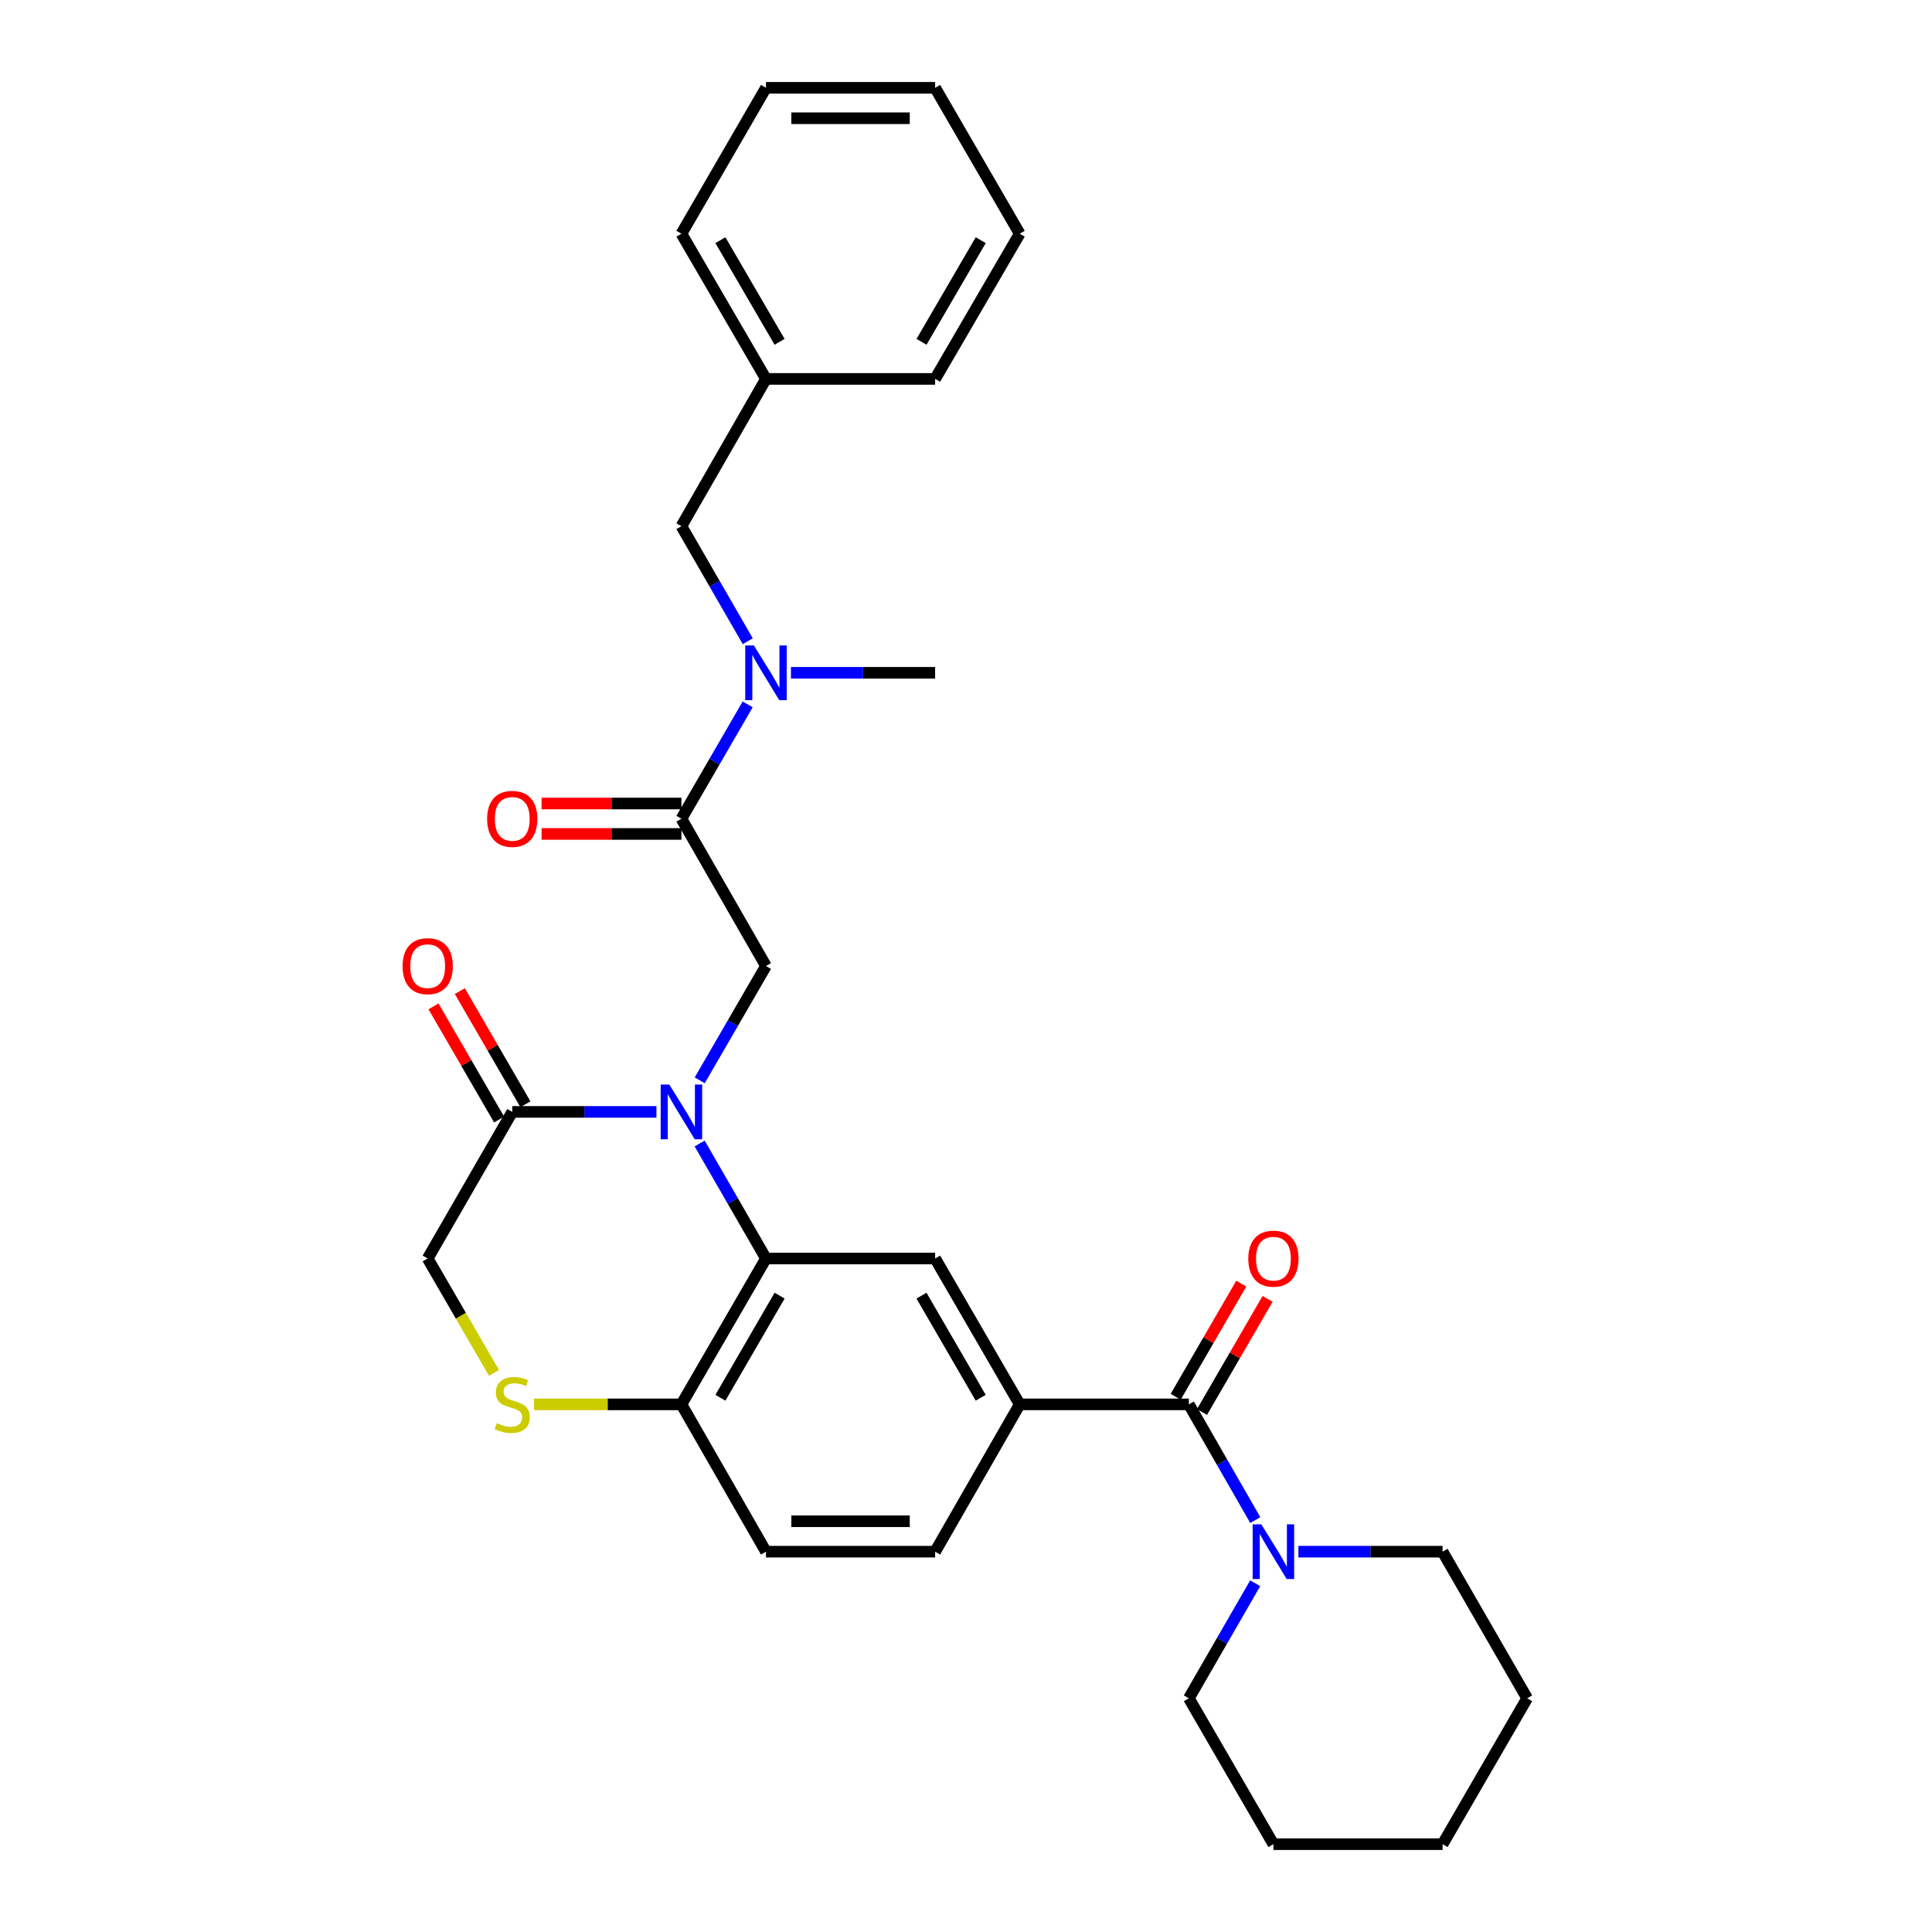 <?xml version='1.0' encoding='iso-8859-1'?>
<svg version='1.1' baseProfile='full'
              xmlns='http://www.w3.org/2000/svg'
                      xmlns:rdkit='http://www.rdkit.org/xml'
                      xmlns:xlink='http://www.w3.org/1999/xlink'
                  xml:space='preserve'
width='1000px' height='1000px' viewBox='0 0 1000 1000'>
<!-- END OF HEADER -->
<rect style='opacity:1.0;fill:#FFFFFF;stroke:none' width='1000' height='1000' x='0' y='0'> </rect>
<path class='bond-0' d='M 362.132,591.864 L 379.299,621.63' style='fill:none;fill-rule:evenodd;stroke:#0000FF;stroke-width:6px;stroke-linecap:butt;stroke-linejoin:miter;stroke-opacity:1' />
<path class='bond-0' d='M 379.299,621.63 L 396.466,651.396' style='fill:none;fill-rule:evenodd;stroke:#000000;stroke-width:6px;stroke-linecap:butt;stroke-linejoin:miter;stroke-opacity:1' />
<path class='bond-2' d='M 362.173,559.172 L 379.32,529.586' style='fill:none;fill-rule:evenodd;stroke:#0000FF;stroke-width:6px;stroke-linecap:butt;stroke-linejoin:miter;stroke-opacity:1' />
<path class='bond-2' d='M 379.32,529.586 L 396.466,500' style='fill:none;fill-rule:evenodd;stroke:#000000;stroke-width:6px;stroke-linecap:butt;stroke-linejoin:miter;stroke-opacity:1' />
<path class='bond-3' d='M 339.773,575.514 L 302.457,575.514' style='fill:none;fill-rule:evenodd;stroke:#0000FF;stroke-width:6px;stroke-linecap:butt;stroke-linejoin:miter;stroke-opacity:1' />
<path class='bond-3' d='M 302.457,575.514 L 265.141,575.514' style='fill:none;fill-rule:evenodd;stroke:#000000;stroke-width:6px;stroke-linecap:butt;stroke-linejoin:miter;stroke-opacity:1' />
<path class='bond-6' d='M 396.466,651.396 L 484.019,651.396' style='fill:none;fill-rule:evenodd;stroke:#000000;stroke-width:6px;stroke-linecap:butt;stroke-linejoin:miter;stroke-opacity:1' />
<path class='bond-10' d='M 396.466,651.396 L 352.702,726.901' style='fill:none;fill-rule:evenodd;stroke:#000000;stroke-width:6px;stroke-linecap:butt;stroke-linejoin:miter;stroke-opacity:1' />
<path class='bond-10' d='M 403.527,670.619 L 372.892,723.472' style='fill:none;fill-rule:evenodd;stroke:#000000;stroke-width:6px;stroke-linecap:butt;stroke-linejoin:miter;stroke-opacity:1' />
<path class='bond-1' d='M 615.352,726.901 L 527.8,726.901' style='fill:none;fill-rule:evenodd;stroke:#000000;stroke-width:6px;stroke-linecap:butt;stroke-linejoin:miter;stroke-opacity:1' />
<path class='bond-7' d='M 615.352,726.901 L 632.54,756.846' style='fill:none;fill-rule:evenodd;stroke:#000000;stroke-width:6px;stroke-linecap:butt;stroke-linejoin:miter;stroke-opacity:1' />
<path class='bond-7' d='M 632.54,756.846 L 649.727,786.792' style='fill:none;fill-rule:evenodd;stroke:#0000FF;stroke-width:6px;stroke-linecap:butt;stroke-linejoin:miter;stroke-opacity:1' />
<path class='bond-12' d='M 622.165,730.85 L 639.137,701.568' style='fill:none;fill-rule:evenodd;stroke:#000000;stroke-width:6px;stroke-linecap:butt;stroke-linejoin:miter;stroke-opacity:1' />
<path class='bond-12' d='M 639.137,701.568 L 656.109,672.286' style='fill:none;fill-rule:evenodd;stroke:#FF0000;stroke-width:6px;stroke-linecap:butt;stroke-linejoin:miter;stroke-opacity:1' />
<path class='bond-12' d='M 608.54,722.952 L 625.512,693.67' style='fill:none;fill-rule:evenodd;stroke:#000000;stroke-width:6px;stroke-linecap:butt;stroke-linejoin:miter;stroke-opacity:1' />
<path class='bond-12' d='M 625.512,693.67 L 642.484,664.389' style='fill:none;fill-rule:evenodd;stroke:#FF0000;stroke-width:6px;stroke-linecap:butt;stroke-linejoin:miter;stroke-opacity:1' />
<path class='bond-4' d='M 396.466,500 L 352.702,423.769' style='fill:none;fill-rule:evenodd;stroke:#000000;stroke-width:6px;stroke-linecap:butt;stroke-linejoin:miter;stroke-opacity:1' />
<path class='bond-11' d='M 265.141,575.514 L 221.369,651.396' style='fill:none;fill-rule:evenodd;stroke:#000000;stroke-width:6px;stroke-linecap:butt;stroke-linejoin:miter;stroke-opacity:1' />
<path class='bond-15' d='M 271.953,571.565 L 254.978,542.279' style='fill:none;fill-rule:evenodd;stroke:#000000;stroke-width:6px;stroke-linecap:butt;stroke-linejoin:miter;stroke-opacity:1' />
<path class='bond-15' d='M 254.978,542.279 L 238.002,512.993' style='fill:none;fill-rule:evenodd;stroke:#FF0000;stroke-width:6px;stroke-linecap:butt;stroke-linejoin:miter;stroke-opacity:1' />
<path class='bond-15' d='M 258.328,579.463 L 241.353,550.177' style='fill:none;fill-rule:evenodd;stroke:#000000;stroke-width:6px;stroke-linecap:butt;stroke-linejoin:miter;stroke-opacity:1' />
<path class='bond-15' d='M 241.353,550.177 L 224.377,520.891' style='fill:none;fill-rule:evenodd;stroke:#FF0000;stroke-width:6px;stroke-linecap:butt;stroke-linejoin:miter;stroke-opacity:1' />
<path class='bond-9' d='M 352.702,423.769 L 369.85,394.174' style='fill:none;fill-rule:evenodd;stroke:#000000;stroke-width:6px;stroke-linecap:butt;stroke-linejoin:miter;stroke-opacity:1' />
<path class='bond-9' d='M 369.85,394.174 L 386.997,364.579' style='fill:none;fill-rule:evenodd;stroke:#0000FF;stroke-width:6px;stroke-linecap:butt;stroke-linejoin:miter;stroke-opacity:1' />
<path class='bond-13' d='M 352.702,415.894 L 316.516,415.894' style='fill:none;fill-rule:evenodd;stroke:#000000;stroke-width:6px;stroke-linecap:butt;stroke-linejoin:miter;stroke-opacity:1' />
<path class='bond-13' d='M 316.516,415.894 L 280.33,415.894' style='fill:none;fill-rule:evenodd;stroke:#FF0000;stroke-width:6px;stroke-linecap:butt;stroke-linejoin:miter;stroke-opacity:1' />
<path class='bond-13' d='M 352.702,431.643 L 316.516,431.643' style='fill:none;fill-rule:evenodd;stroke:#000000;stroke-width:6px;stroke-linecap:butt;stroke-linejoin:miter;stroke-opacity:1' />
<path class='bond-13' d='M 316.516,431.643 L 280.33,431.643' style='fill:none;fill-rule:evenodd;stroke:#FF0000;stroke-width:6px;stroke-linecap:butt;stroke-linejoin:miter;stroke-opacity:1' />
<path class='bond-5' d='M 527.8,726.901 L 484.019,651.396' style='fill:none;fill-rule:evenodd;stroke:#000000;stroke-width:6px;stroke-linecap:butt;stroke-linejoin:miter;stroke-opacity:1' />
<path class='bond-5' d='M 507.608,723.475 L 476.962,670.621' style='fill:none;fill-rule:evenodd;stroke:#000000;stroke-width:6px;stroke-linecap:butt;stroke-linejoin:miter;stroke-opacity:1' />
<path class='bond-31' d='M 527.8,726.901 L 484.019,803.15' style='fill:none;fill-rule:evenodd;stroke:#000000;stroke-width:6px;stroke-linecap:butt;stroke-linejoin:miter;stroke-opacity:1' />
<path class='bond-19' d='M 672.045,803.15 L 709.361,803.15' style='fill:none;fill-rule:evenodd;stroke:#0000FF;stroke-width:6px;stroke-linecap:butt;stroke-linejoin:miter;stroke-opacity:1' />
<path class='bond-19' d='M 709.361,803.15 L 746.677,803.15' style='fill:none;fill-rule:evenodd;stroke:#000000;stroke-width:6px;stroke-linecap:butt;stroke-linejoin:miter;stroke-opacity:1' />
<path class='bond-20' d='M 649.686,819.5 L 632.519,849.266' style='fill:none;fill-rule:evenodd;stroke:#0000FF;stroke-width:6px;stroke-linecap:butt;stroke-linejoin:miter;stroke-opacity:1' />
<path class='bond-20' d='M 632.519,849.266 L 615.352,879.031' style='fill:none;fill-rule:evenodd;stroke:#000000;stroke-width:6px;stroke-linecap:butt;stroke-linejoin:miter;stroke-opacity:1' />
<path class='bond-8' d='M 255.69,710.599 L 238.529,680.997' style='fill:none;fill-rule:evenodd;stroke:#CCCC00;stroke-width:6px;stroke-linecap:butt;stroke-linejoin:miter;stroke-opacity:1' />
<path class='bond-8' d='M 238.529,680.997 L 221.369,651.396' style='fill:none;fill-rule:evenodd;stroke:#000000;stroke-width:6px;stroke-linecap:butt;stroke-linejoin:miter;stroke-opacity:1' />
<path class='bond-30' d='M 276.41,726.901 L 314.556,726.901' style='fill:none;fill-rule:evenodd;stroke:#CCCC00;stroke-width:6px;stroke-linecap:butt;stroke-linejoin:miter;stroke-opacity:1' />
<path class='bond-30' d='M 314.556,726.901 L 352.702,726.901' style='fill:none;fill-rule:evenodd;stroke:#000000;stroke-width:6px;stroke-linecap:butt;stroke-linejoin:miter;stroke-opacity:1' />
<path class='bond-14' d='M 387.036,331.887 L 369.869,302.121' style='fill:none;fill-rule:evenodd;stroke:#0000FF;stroke-width:6px;stroke-linecap:butt;stroke-linejoin:miter;stroke-opacity:1' />
<path class='bond-14' d='M 369.869,302.121 L 352.702,272.355' style='fill:none;fill-rule:evenodd;stroke:#000000;stroke-width:6px;stroke-linecap:butt;stroke-linejoin:miter;stroke-opacity:1' />
<path class='bond-21' d='M 409.395,348.237 L 446.707,348.237' style='fill:none;fill-rule:evenodd;stroke:#0000FF;stroke-width:6px;stroke-linecap:butt;stroke-linejoin:miter;stroke-opacity:1' />
<path class='bond-21' d='M 446.707,348.237 L 484.019,348.237' style='fill:none;fill-rule:evenodd;stroke:#000000;stroke-width:6px;stroke-linecap:butt;stroke-linejoin:miter;stroke-opacity:1' />
<path class='bond-17' d='M 352.702,726.901 L 396.466,803.15' style='fill:none;fill-rule:evenodd;stroke:#000000;stroke-width:6px;stroke-linecap:butt;stroke-linejoin:miter;stroke-opacity:1' />
<path class='bond-18' d='M 352.702,272.355 L 396.466,196.124' style='fill:none;fill-rule:evenodd;stroke:#000000;stroke-width:6px;stroke-linecap:butt;stroke-linejoin:miter;stroke-opacity:1' />
<path class='bond-16' d='M 484.019,803.15 L 396.466,803.15' style='fill:none;fill-rule:evenodd;stroke:#000000;stroke-width:6px;stroke-linecap:butt;stroke-linejoin:miter;stroke-opacity:1' />
<path class='bond-16' d='M 470.886,787.401 L 409.599,787.401' style='fill:none;fill-rule:evenodd;stroke:#000000;stroke-width:6px;stroke-linecap:butt;stroke-linejoin:miter;stroke-opacity:1' />
<path class='bond-22' d='M 396.466,196.124 L 352.702,120.969' style='fill:none;fill-rule:evenodd;stroke:#000000;stroke-width:6px;stroke-linecap:butt;stroke-linejoin:miter;stroke-opacity:1' />
<path class='bond-22' d='M 403.511,176.926 L 372.876,124.317' style='fill:none;fill-rule:evenodd;stroke:#000000;stroke-width:6px;stroke-linecap:butt;stroke-linejoin:miter;stroke-opacity:1' />
<path class='bond-23' d='M 396.466,196.124 L 484.019,196.124' style='fill:none;fill-rule:evenodd;stroke:#000000;stroke-width:6px;stroke-linecap:butt;stroke-linejoin:miter;stroke-opacity:1' />
<path class='bond-24' d='M 746.677,803.15 L 790.449,879.031' style='fill:none;fill-rule:evenodd;stroke:#000000;stroke-width:6px;stroke-linecap:butt;stroke-linejoin:miter;stroke-opacity:1' />
<path class='bond-25' d='M 615.352,879.031 L 659.116,954.545' style='fill:none;fill-rule:evenodd;stroke:#000000;stroke-width:6px;stroke-linecap:butt;stroke-linejoin:miter;stroke-opacity:1' />
<path class='bond-27' d='M 352.702,120.969 L 396.466,45.455' style='fill:none;fill-rule:evenodd;stroke:#000000;stroke-width:6px;stroke-linecap:butt;stroke-linejoin:miter;stroke-opacity:1' />
<path class='bond-26' d='M 484.019,196.124 L 527.8,120.969' style='fill:none;fill-rule:evenodd;stroke:#000000;stroke-width:6px;stroke-linecap:butt;stroke-linejoin:miter;stroke-opacity:1' />
<path class='bond-26' d='M 476.978,176.924 L 507.624,124.315' style='fill:none;fill-rule:evenodd;stroke:#000000;stroke-width:6px;stroke-linecap:butt;stroke-linejoin:miter;stroke-opacity:1' />
<path class='bond-33' d='M 790.449,879.031 L 746.677,954.545' style='fill:none;fill-rule:evenodd;stroke:#000000;stroke-width:6px;stroke-linecap:butt;stroke-linejoin:miter;stroke-opacity:1' />
<path class='bond-28' d='M 659.116,954.545 L 746.677,954.545' style='fill:none;fill-rule:evenodd;stroke:#000000;stroke-width:6px;stroke-linecap:butt;stroke-linejoin:miter;stroke-opacity:1' />
<path class='bond-29' d='M 527.8,120.969 L 484.019,45.455' style='fill:none;fill-rule:evenodd;stroke:#000000;stroke-width:6px;stroke-linecap:butt;stroke-linejoin:miter;stroke-opacity:1' />
<path class='bond-32' d='M 396.466,45.455 L 484.019,45.455' style='fill:none;fill-rule:evenodd;stroke:#000000;stroke-width:6px;stroke-linecap:butt;stroke-linejoin:miter;stroke-opacity:1' />
<path class='bond-32' d='M 409.599,61.203 L 470.886,61.203' style='fill:none;fill-rule:evenodd;stroke:#000000;stroke-width:6px;stroke-linecap:butt;stroke-linejoin:miter;stroke-opacity:1' />
<path  class='atom-0' d='M 346.442 561.354
L 355.722 576.354
Q 356.642 577.834, 358.122 580.514
Q 359.602 583.194, 359.682 583.354
L 359.682 561.354
L 363.442 561.354
L 363.442 589.674
L 359.562 589.674
L 349.602 573.274
Q 348.442 571.354, 347.202 569.154
Q 346.002 566.954, 345.642 566.274
L 345.642 589.674
L 341.962 589.674
L 341.962 561.354
L 346.442 561.354
' fill='#0000FF'/>
<path  class='atom-8' d='M 652.856 788.99
L 662.136 803.99
Q 663.056 805.47, 664.536 808.15
Q 666.016 810.83, 666.096 810.99
L 666.096 788.99
L 669.856 788.99
L 669.856 817.31
L 665.976 817.31
L 656.016 800.91
Q 654.856 798.99, 653.616 796.79
Q 652.416 794.59, 652.056 793.91
L 652.056 817.31
L 648.376 817.31
L 648.376 788.99
L 652.856 788.99
' fill='#0000FF'/>
<path  class='atom-9' d='M 257.141 736.621
Q 257.461 736.741, 258.781 737.301
Q 260.101 737.861, 261.541 738.221
Q 263.021 738.541, 264.461 738.541
Q 267.141 738.541, 268.701 737.261
Q 270.261 735.941, 270.261 733.661
Q 270.261 732.101, 269.461 731.141
Q 268.701 730.181, 267.501 729.661
Q 266.301 729.141, 264.301 728.541
Q 261.781 727.781, 260.261 727.061
Q 258.781 726.341, 257.701 724.821
Q 256.661 723.301, 256.661 720.741
Q 256.661 717.181, 259.061 714.981
Q 261.501 712.781, 266.301 712.781
Q 269.581 712.781, 273.301 714.341
L 272.381 717.421
Q 268.981 716.021, 266.421 716.021
Q 263.661 716.021, 262.141 717.181
Q 260.621 718.301, 260.661 720.261
Q 260.661 721.781, 261.421 722.701
Q 262.221 723.621, 263.341 724.141
Q 264.501 724.661, 266.421 725.261
Q 268.981 726.061, 270.501 726.861
Q 272.021 727.661, 273.101 729.301
Q 274.221 730.901, 274.221 733.661
Q 274.221 737.581, 271.581 739.701
Q 268.981 741.781, 264.621 741.781
Q 262.101 741.781, 260.181 741.221
Q 258.301 740.701, 256.061 739.781
L 257.141 736.621
' fill='#CCCC00'/>
<path  class='atom-10' d='M 390.206 334.077
L 399.486 349.077
Q 400.406 350.557, 401.886 353.237
Q 403.366 355.917, 403.446 356.077
L 403.446 334.077
L 407.206 334.077
L 407.206 362.397
L 403.326 362.397
L 393.366 345.997
Q 392.206 344.077, 390.966 341.877
Q 389.766 339.677, 389.406 338.997
L 389.406 362.397
L 385.726 362.397
L 385.726 334.077
L 390.206 334.077
' fill='#0000FF'/>
<path  class='atom-13' d='M 646.116 651.476
Q 646.116 644.676, 649.476 640.876
Q 652.836 637.076, 659.116 637.076
Q 665.396 637.076, 668.756 640.876
Q 672.116 644.676, 672.116 651.476
Q 672.116 658.356, 668.716 662.276
Q 665.316 666.156, 659.116 666.156
Q 652.876 666.156, 649.476 662.276
Q 646.116 658.396, 646.116 651.476
M 659.116 662.956
Q 663.436 662.956, 665.756 660.076
Q 668.116 657.156, 668.116 651.476
Q 668.116 645.916, 665.756 643.116
Q 663.436 640.276, 659.116 640.276
Q 654.796 640.276, 652.436 643.076
Q 650.116 645.876, 650.116 651.476
Q 650.116 657.196, 652.436 660.076
Q 654.796 662.956, 659.116 662.956
' fill='#FF0000'/>
<path  class='atom-14' d='M 252.141 423.849
Q 252.141 417.049, 255.501 413.249
Q 258.861 409.449, 265.141 409.449
Q 271.421 409.449, 274.781 413.249
Q 278.141 417.049, 278.141 423.849
Q 278.141 430.729, 274.741 434.649
Q 271.341 438.529, 265.141 438.529
Q 258.901 438.529, 255.501 434.649
Q 252.141 430.769, 252.141 423.849
M 265.141 435.329
Q 269.461 435.329, 271.781 432.449
Q 274.141 429.529, 274.141 423.849
Q 274.141 418.289, 271.781 415.489
Q 269.461 412.649, 265.141 412.649
Q 260.821 412.649, 258.461 415.449
Q 256.141 418.249, 256.141 423.849
Q 256.141 429.569, 258.461 432.449
Q 260.821 435.329, 265.141 435.329
' fill='#FF0000'/>
<path  class='atom-16' d='M 208.369 500.08
Q 208.369 493.28, 211.729 489.48
Q 215.089 485.68, 221.369 485.68
Q 227.649 485.68, 231.009 489.48
Q 234.369 493.28, 234.369 500.08
Q 234.369 506.96, 230.969 510.88
Q 227.569 514.76, 221.369 514.76
Q 215.129 514.76, 211.729 510.88
Q 208.369 507, 208.369 500.08
M 221.369 511.56
Q 225.689 511.56, 228.009 508.68
Q 230.369 505.76, 230.369 500.08
Q 230.369 494.52, 228.009 491.72
Q 225.689 488.88, 221.369 488.88
Q 217.049 488.88, 214.689 491.68
Q 212.369 494.48, 212.369 500.08
Q 212.369 505.8, 214.689 508.68
Q 217.049 511.56, 221.369 511.56
' fill='#FF0000'/>
</svg>
